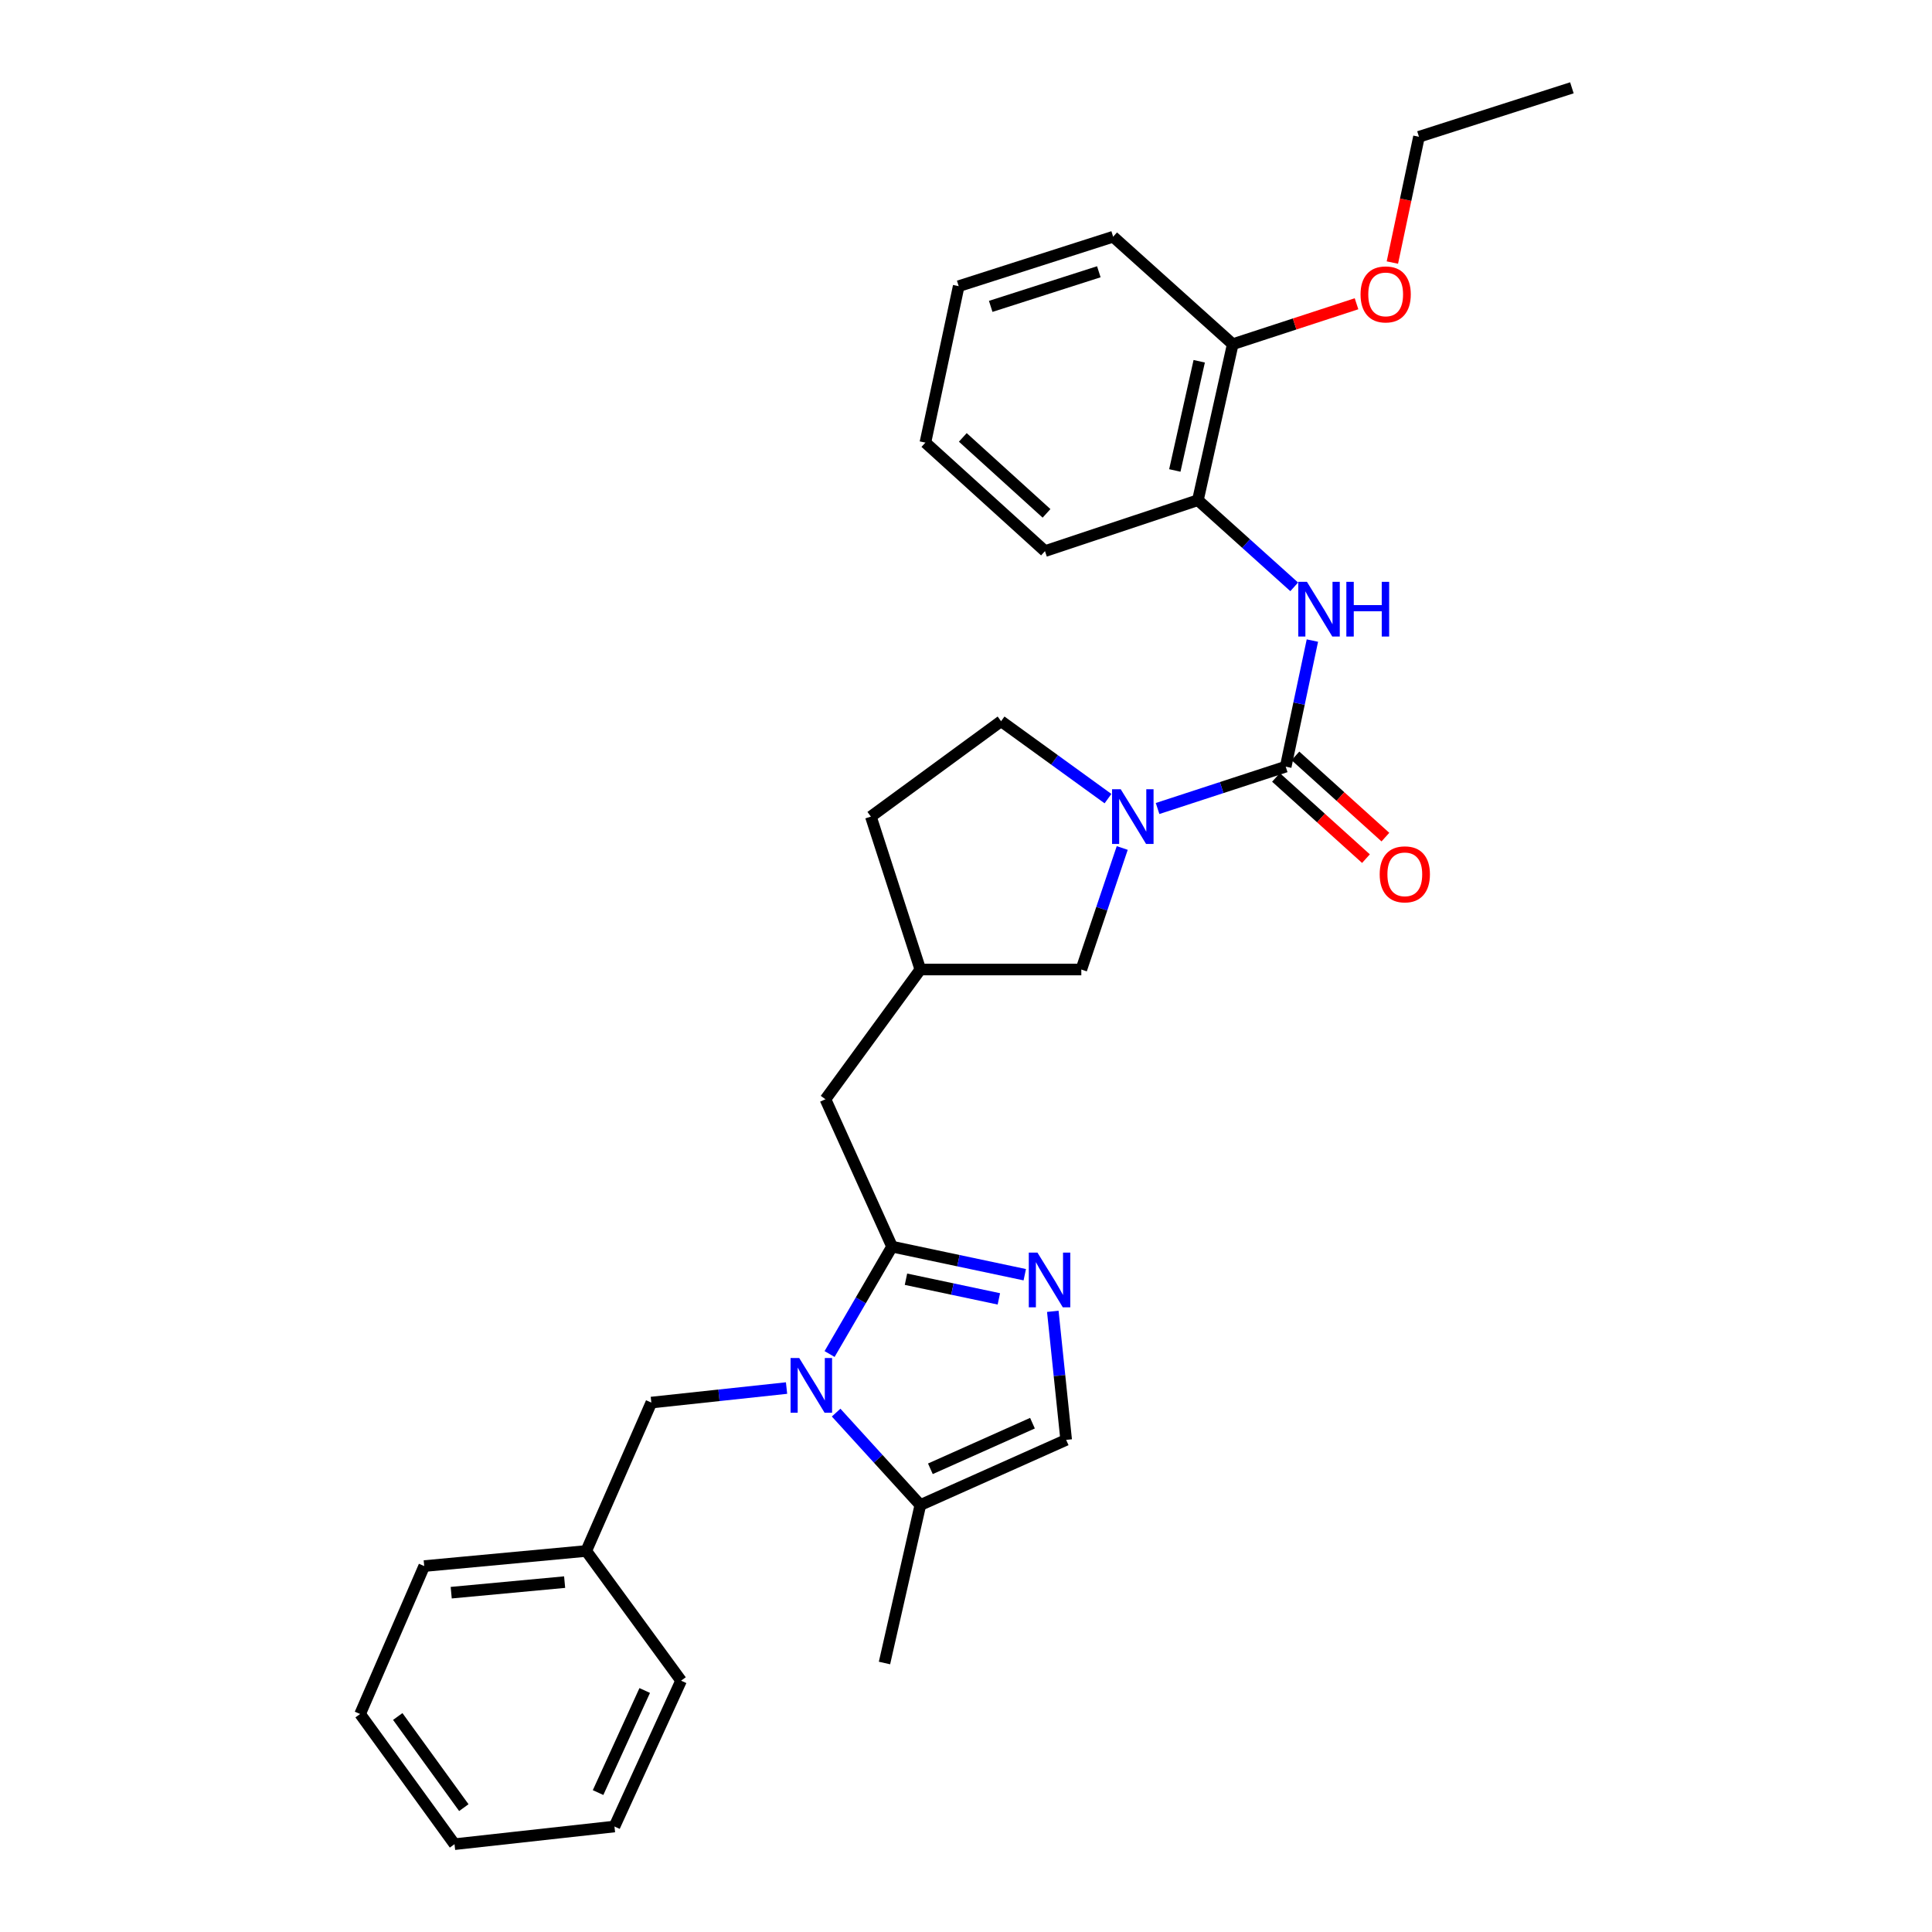 <?xml version='1.0' encoding='iso-8859-1'?>
<svg version='1.1' baseProfile='full'
              xmlns='http://www.w3.org/2000/svg'
                      xmlns:rdkit='http://www.rdkit.org/xml'
                      xmlns:xlink='http://www.w3.org/1999/xlink'
                  xml:space='preserve'
width='1000px' height='1000px' viewBox='0 0 1000 1000'>
<!-- END OF HEADER -->
<rect style='opacity:1.0;fill:#FFFFFF;stroke:none' width='1000' height='1000' x='0' y='0'> </rect>
<path class='bond-0' d='M 429.389,700.84 L 445.559,673.049' style='fill:none;fill-rule:evenodd;stroke:#0000FF;stroke-width:6px;stroke-linecap:butt;stroke-linejoin:miter;stroke-opacity:1' />
<path class='bond-0' d='M 445.559,673.049 L 461.73,645.258' style='fill:none;fill-rule:evenodd;stroke:#000000;stroke-width:6px;stroke-linecap:butt;stroke-linejoin:miter;stroke-opacity:1' />
<path class='bond-5' d='M 432.775,731.164 L 454.57,755.086' style='fill:none;fill-rule:evenodd;stroke:#0000FF;stroke-width:6px;stroke-linecap:butt;stroke-linejoin:miter;stroke-opacity:1' />
<path class='bond-5' d='M 454.57,755.086 L 476.366,779.007' style='fill:none;fill-rule:evenodd;stroke:#000000;stroke-width:6px;stroke-linecap:butt;stroke-linejoin:miter;stroke-opacity:1' />
<path class='bond-8' d='M 407.118,718.454 L 372.124,722.211' style='fill:none;fill-rule:evenodd;stroke:#0000FF;stroke-width:6px;stroke-linecap:butt;stroke-linejoin:miter;stroke-opacity:1' />
<path class='bond-8' d='M 372.124,722.211 L 337.129,725.968' style='fill:none;fill-rule:evenodd;stroke:#000000;stroke-width:6px;stroke-linecap:butt;stroke-linejoin:miter;stroke-opacity:1' />
<path class='bond-2' d='M 461.73,645.258 L 496.074,652.524' style='fill:none;fill-rule:evenodd;stroke:#000000;stroke-width:6px;stroke-linecap:butt;stroke-linejoin:miter;stroke-opacity:1' />
<path class='bond-2' d='M 496.074,652.524 L 530.418,659.791' style='fill:none;fill-rule:evenodd;stroke:#0000FF;stroke-width:6px;stroke-linecap:butt;stroke-linejoin:miter;stroke-opacity:1' />
<path class='bond-2' d='M 468.926,662.124 L 492.966,667.21' style='fill:none;fill-rule:evenodd;stroke:#000000;stroke-width:6px;stroke-linecap:butt;stroke-linejoin:miter;stroke-opacity:1' />
<path class='bond-2' d='M 492.966,667.21 L 517.007,672.297' style='fill:none;fill-rule:evenodd;stroke:#0000FF;stroke-width:6px;stroke-linecap:butt;stroke-linejoin:miter;stroke-opacity:1' />
<path class='bond-9' d='M 461.73,645.258 L 427.246,568.976' style='fill:none;fill-rule:evenodd;stroke:#000000;stroke-width:6px;stroke-linecap:butt;stroke-linejoin:miter;stroke-opacity:1' />
<path class='bond-1' d='M 665.481,396.815 L 632.321,407.647' style='fill:none;fill-rule:evenodd;stroke:#000000;stroke-width:6px;stroke-linecap:butt;stroke-linejoin:miter;stroke-opacity:1' />
<path class='bond-1' d='M 632.321,407.647 L 599.16,418.479' style='fill:none;fill-rule:evenodd;stroke:#0000FF;stroke-width:6px;stroke-linecap:butt;stroke-linejoin:miter;stroke-opacity:1' />
<path class='bond-4' d='M 665.481,396.815 L 672.386,364.185' style='fill:none;fill-rule:evenodd;stroke:#000000;stroke-width:6px;stroke-linecap:butt;stroke-linejoin:miter;stroke-opacity:1' />
<path class='bond-4' d='M 672.386,364.185 L 679.29,331.556' style='fill:none;fill-rule:evenodd;stroke:#0000FF;stroke-width:6px;stroke-linecap:butt;stroke-linejoin:miter;stroke-opacity:1' />
<path class='bond-11' d='M 660.451,402.386 L 683.736,423.409' style='fill:none;fill-rule:evenodd;stroke:#000000;stroke-width:6px;stroke-linecap:butt;stroke-linejoin:miter;stroke-opacity:1' />
<path class='bond-11' d='M 683.736,423.409 L 707.021,444.432' style='fill:none;fill-rule:evenodd;stroke:#FF0000;stroke-width:6px;stroke-linecap:butt;stroke-linejoin:miter;stroke-opacity:1' />
<path class='bond-11' d='M 670.511,391.244 L 693.796,412.267' style='fill:none;fill-rule:evenodd;stroke:#000000;stroke-width:6px;stroke-linecap:butt;stroke-linejoin:miter;stroke-opacity:1' />
<path class='bond-11' d='M 693.796,412.267 L 717.08,433.29' style='fill:none;fill-rule:evenodd;stroke:#FF0000;stroke-width:6px;stroke-linecap:butt;stroke-linejoin:miter;stroke-opacity:1' />
<path class='bond-30' d='M 544.929,678.744 L 548.388,712.013' style='fill:none;fill-rule:evenodd;stroke:#0000FF;stroke-width:6px;stroke-linecap:butt;stroke-linejoin:miter;stroke-opacity:1' />
<path class='bond-30' d='M 548.388,712.013 L 551.847,745.282' style='fill:none;fill-rule:evenodd;stroke:#000000;stroke-width:6px;stroke-linecap:butt;stroke-linejoin:miter;stroke-opacity:1' />
<path class='bond-3' d='M 580.868,438.916 L 570.277,470.367' style='fill:none;fill-rule:evenodd;stroke:#0000FF;stroke-width:6px;stroke-linecap:butt;stroke-linejoin:miter;stroke-opacity:1' />
<path class='bond-3' d='M 570.277,470.367 L 559.686,501.818' style='fill:none;fill-rule:evenodd;stroke:#000000;stroke-width:6px;stroke-linecap:butt;stroke-linejoin:miter;stroke-opacity:1' />
<path class='bond-32' d='M 573.495,413.367 L 545.825,393.333' style='fill:none;fill-rule:evenodd;stroke:#0000FF;stroke-width:6px;stroke-linecap:butt;stroke-linejoin:miter;stroke-opacity:1' />
<path class='bond-32' d='M 545.825,393.333 L 518.155,373.298' style='fill:none;fill-rule:evenodd;stroke:#000000;stroke-width:6px;stroke-linecap:butt;stroke-linejoin:miter;stroke-opacity:1' />
<path class='bond-7' d='M 669.879,303.751 L 644.955,281.324' style='fill:none;fill-rule:evenodd;stroke:#0000FF;stroke-width:6px;stroke-linecap:butt;stroke-linejoin:miter;stroke-opacity:1' />
<path class='bond-7' d='M 644.955,281.324 L 620.031,258.896' style='fill:none;fill-rule:evenodd;stroke:#000000;stroke-width:6px;stroke-linecap:butt;stroke-linejoin:miter;stroke-opacity:1' />
<path class='bond-6' d='M 476.366,779.007 L 551.847,745.282' style='fill:none;fill-rule:evenodd;stroke:#000000;stroke-width:6px;stroke-linecap:butt;stroke-linejoin:miter;stroke-opacity:1' />
<path class='bond-6' d='M 481.564,760.243 L 534.401,736.635' style='fill:none;fill-rule:evenodd;stroke:#000000;stroke-width:6px;stroke-linecap:butt;stroke-linejoin:miter;stroke-opacity:1' />
<path class='bond-18' d='M 476.366,779.007 L 457.81,860.768' style='fill:none;fill-rule:evenodd;stroke:#000000;stroke-width:6px;stroke-linecap:butt;stroke-linejoin:miter;stroke-opacity:1' />
<path class='bond-14' d='M 620.031,258.896 L 638.069,178.153' style='fill:none;fill-rule:evenodd;stroke:#000000;stroke-width:6px;stroke-linecap:butt;stroke-linejoin:miter;stroke-opacity:1' />
<path class='bond-14' d='M 608.086,243.512 L 620.713,186.992' style='fill:none;fill-rule:evenodd;stroke:#000000;stroke-width:6px;stroke-linecap:butt;stroke-linejoin:miter;stroke-opacity:1' />
<path class='bond-19' d='M 620.031,258.896 L 540.88,285.257' style='fill:none;fill-rule:evenodd;stroke:#000000;stroke-width:6px;stroke-linecap:butt;stroke-linejoin:miter;stroke-opacity:1' />
<path class='bond-16' d='M 337.129,725.968 L 303.438,802.783' style='fill:none;fill-rule:evenodd;stroke:#000000;stroke-width:6px;stroke-linecap:butt;stroke-linejoin:miter;stroke-opacity:1' />
<path class='bond-13' d='M 427.246,568.976 L 476.366,501.818' style='fill:none;fill-rule:evenodd;stroke:#000000;stroke-width:6px;stroke-linecap:butt;stroke-linejoin:miter;stroke-opacity:1' />
<path class='bond-10' d='M 559.686,501.818 L 476.366,501.818' style='fill:none;fill-rule:evenodd;stroke:#000000;stroke-width:6px;stroke-linecap:butt;stroke-linejoin:miter;stroke-opacity:1' />
<path class='bond-12' d='M 518.155,373.298 L 450.763,422.668' style='fill:none;fill-rule:evenodd;stroke:#000000;stroke-width:6px;stroke-linecap:butt;stroke-linejoin:miter;stroke-opacity:1' />
<path class='bond-15' d='M 476.366,501.818 L 450.763,422.668' style='fill:none;fill-rule:evenodd;stroke:#000000;stroke-width:6px;stroke-linecap:butt;stroke-linejoin:miter;stroke-opacity:1' />
<path class='bond-17' d='M 638.069,178.153 L 670.103,167.69' style='fill:none;fill-rule:evenodd;stroke:#000000;stroke-width:6px;stroke-linecap:butt;stroke-linejoin:miter;stroke-opacity:1' />
<path class='bond-17' d='M 670.103,167.69 L 702.138,157.226' style='fill:none;fill-rule:evenodd;stroke:#FF0000;stroke-width:6px;stroke-linecap:butt;stroke-linejoin:miter;stroke-opacity:1' />
<path class='bond-20' d='M 638.069,178.153 L 576.165,122.528' style='fill:none;fill-rule:evenodd;stroke:#000000;stroke-width:6px;stroke-linecap:butt;stroke-linejoin:miter;stroke-opacity:1' />
<path class='bond-22' d='M 303.438,802.783 L 219.575,810.597' style='fill:none;fill-rule:evenodd;stroke:#000000;stroke-width:6px;stroke-linecap:butt;stroke-linejoin:miter;stroke-opacity:1' />
<path class='bond-22' d='M 292.251,818.901 L 233.547,824.371' style='fill:none;fill-rule:evenodd;stroke:#000000;stroke-width:6px;stroke-linecap:butt;stroke-linejoin:miter;stroke-opacity:1' />
<path class='bond-23' d='M 303.438,802.783 L 352.532,869.916' style='fill:none;fill-rule:evenodd;stroke:#000000;stroke-width:6px;stroke-linecap:butt;stroke-linejoin:miter;stroke-opacity:1' />
<path class='bond-21' d='M 720.689,135.898 L 727.573,103.348' style='fill:none;fill-rule:evenodd;stroke:#FF0000;stroke-width:6px;stroke-linecap:butt;stroke-linejoin:miter;stroke-opacity:1' />
<path class='bond-21' d='M 727.573,103.348 L 734.457,70.798' style='fill:none;fill-rule:evenodd;stroke:#000000;stroke-width:6px;stroke-linecap:butt;stroke-linejoin:miter;stroke-opacity:1' />
<path class='bond-25' d='M 540.88,285.257 L 478.976,229.091' style='fill:none;fill-rule:evenodd;stroke:#000000;stroke-width:6px;stroke-linecap:butt;stroke-linejoin:miter;stroke-opacity:1' />
<path class='bond-25' d='M 541.681,265.715 L 498.348,226.399' style='fill:none;fill-rule:evenodd;stroke:#000000;stroke-width:6px;stroke-linecap:butt;stroke-linejoin:miter;stroke-opacity:1' />
<path class='bond-33' d='M 576.165,122.528 L 496.222,148.122' style='fill:none;fill-rule:evenodd;stroke:#000000;stroke-width:6px;stroke-linecap:butt;stroke-linejoin:miter;stroke-opacity:1' />
<path class='bond-33' d='M 568.75,140.664 L 512.791,158.58' style='fill:none;fill-rule:evenodd;stroke:#000000;stroke-width:6px;stroke-linecap:butt;stroke-linejoin:miter;stroke-opacity:1' />
<path class='bond-24' d='M 734.457,70.798 L 813.608,45.455' style='fill:none;fill-rule:evenodd;stroke:#000000;stroke-width:6px;stroke-linecap:butt;stroke-linejoin:miter;stroke-opacity:1' />
<path class='bond-27' d='M 219.575,810.597 L 186.392,887.162' style='fill:none;fill-rule:evenodd;stroke:#000000;stroke-width:6px;stroke-linecap:butt;stroke-linejoin:miter;stroke-opacity:1' />
<path class='bond-28' d='M 352.532,869.916 L 318.04,945.397' style='fill:none;fill-rule:evenodd;stroke:#000000;stroke-width:6px;stroke-linecap:butt;stroke-linejoin:miter;stroke-opacity:1' />
<path class='bond-28' d='M 333.705,874.999 L 309.561,927.836' style='fill:none;fill-rule:evenodd;stroke:#000000;stroke-width:6px;stroke-linecap:butt;stroke-linejoin:miter;stroke-opacity:1' />
<path class='bond-26' d='M 478.976,229.091 L 496.222,148.122' style='fill:none;fill-rule:evenodd;stroke:#000000;stroke-width:6px;stroke-linecap:butt;stroke-linejoin:miter;stroke-opacity:1' />
<path class='bond-31' d='M 186.392,887.162 L 235.254,954.545' style='fill:none;fill-rule:evenodd;stroke:#000000;stroke-width:6px;stroke-linecap:butt;stroke-linejoin:miter;stroke-opacity:1' />
<path class='bond-31' d='M 205.874,888.458 L 240.077,935.626' style='fill:none;fill-rule:evenodd;stroke:#000000;stroke-width:6px;stroke-linecap:butt;stroke-linejoin:miter;stroke-opacity:1' />
<path class='bond-29' d='M 318.04,945.397 L 235.254,954.545' style='fill:none;fill-rule:evenodd;stroke:#000000;stroke-width:6px;stroke-linecap:butt;stroke-linejoin:miter;stroke-opacity:1' />
<path  class='atom-0' d='M 413.681 702.918
L 422.961 717.918
Q 423.881 719.398, 425.361 722.078
Q 426.841 724.758, 426.921 724.918
L 426.921 702.918
L 430.681 702.918
L 430.681 731.238
L 426.801 731.238
L 416.841 714.838
Q 415.681 712.918, 414.441 710.718
Q 413.241 708.518, 412.881 707.838
L 412.881 731.238
L 409.201 731.238
L 409.201 702.918
L 413.681 702.918
' fill='#0000FF'/>
<path  class='atom-3' d='M 536.98 648.344
L 546.26 663.344
Q 547.18 664.824, 548.66 667.504
Q 550.14 670.184, 550.22 670.344
L 550.22 648.344
L 553.98 648.344
L 553.98 676.664
L 550.1 676.664
L 540.14 660.264
Q 538.98 658.344, 537.74 656.144
Q 536.54 653.944, 536.18 653.264
L 536.18 676.664
L 532.5 676.664
L 532.5 648.344
L 536.98 648.344
' fill='#0000FF'/>
<path  class='atom-4' d='M 580.079 408.508
L 589.359 423.508
Q 590.279 424.988, 591.759 427.668
Q 593.239 430.348, 593.319 430.508
L 593.319 408.508
L 597.079 408.508
L 597.079 436.828
L 593.199 436.828
L 583.239 420.428
Q 582.079 418.508, 580.839 416.308
Q 579.639 414.108, 579.279 413.428
L 579.279 436.828
L 575.599 436.828
L 575.599 408.508
L 580.079 408.508
' fill='#0000FF'/>
<path  class='atom-5' d='M 676.467 301.153
L 685.747 316.153
Q 686.667 317.633, 688.147 320.313
Q 689.627 322.993, 689.707 323.153
L 689.707 301.153
L 693.467 301.153
L 693.467 329.473
L 689.587 329.473
L 679.627 313.073
Q 678.467 311.153, 677.227 308.953
Q 676.027 306.753, 675.667 306.073
L 675.667 329.473
L 671.987 329.473
L 671.987 301.153
L 676.467 301.153
' fill='#0000FF'/>
<path  class='atom-5' d='M 696.867 301.153
L 700.707 301.153
L 700.707 313.193
L 715.187 313.193
L 715.187 301.153
L 719.027 301.153
L 719.027 329.473
L 715.187 329.473
L 715.187 316.393
L 700.707 316.393
L 700.707 329.473
L 696.867 329.473
L 696.867 301.153
' fill='#0000FF'/>
<path  class='atom-12' d='M 714.127 452.553
Q 714.127 445.753, 717.487 441.953
Q 720.847 438.153, 727.127 438.153
Q 733.407 438.153, 736.767 441.953
Q 740.127 445.753, 740.127 452.553
Q 740.127 459.433, 736.727 463.353
Q 733.327 467.233, 727.127 467.233
Q 720.887 467.233, 717.487 463.353
Q 714.127 459.473, 714.127 452.553
M 727.127 464.033
Q 731.447 464.033, 733.767 461.153
Q 736.127 458.233, 736.127 452.553
Q 736.127 446.993, 733.767 444.193
Q 731.447 441.353, 727.127 441.353
Q 722.807 441.353, 720.447 444.153
Q 718.127 446.953, 718.127 452.553
Q 718.127 458.273, 720.447 461.153
Q 722.807 464.033, 727.127 464.033
' fill='#FF0000'/>
<path  class='atom-18' d='M 704.219 152.38
Q 704.219 145.58, 707.579 141.78
Q 710.939 137.98, 717.219 137.98
Q 723.499 137.98, 726.859 141.78
Q 730.219 145.58, 730.219 152.38
Q 730.219 159.26, 726.819 163.18
Q 723.419 167.06, 717.219 167.06
Q 710.979 167.06, 707.579 163.18
Q 704.219 159.3, 704.219 152.38
M 717.219 163.86
Q 721.539 163.86, 723.859 160.98
Q 726.219 158.06, 726.219 152.38
Q 726.219 146.82, 723.859 144.02
Q 721.539 141.18, 717.219 141.18
Q 712.899 141.18, 710.539 143.98
Q 708.219 146.78, 708.219 152.38
Q 708.219 158.1, 710.539 160.98
Q 712.899 163.86, 717.219 163.86
' fill='#FF0000'/>
</svg>
